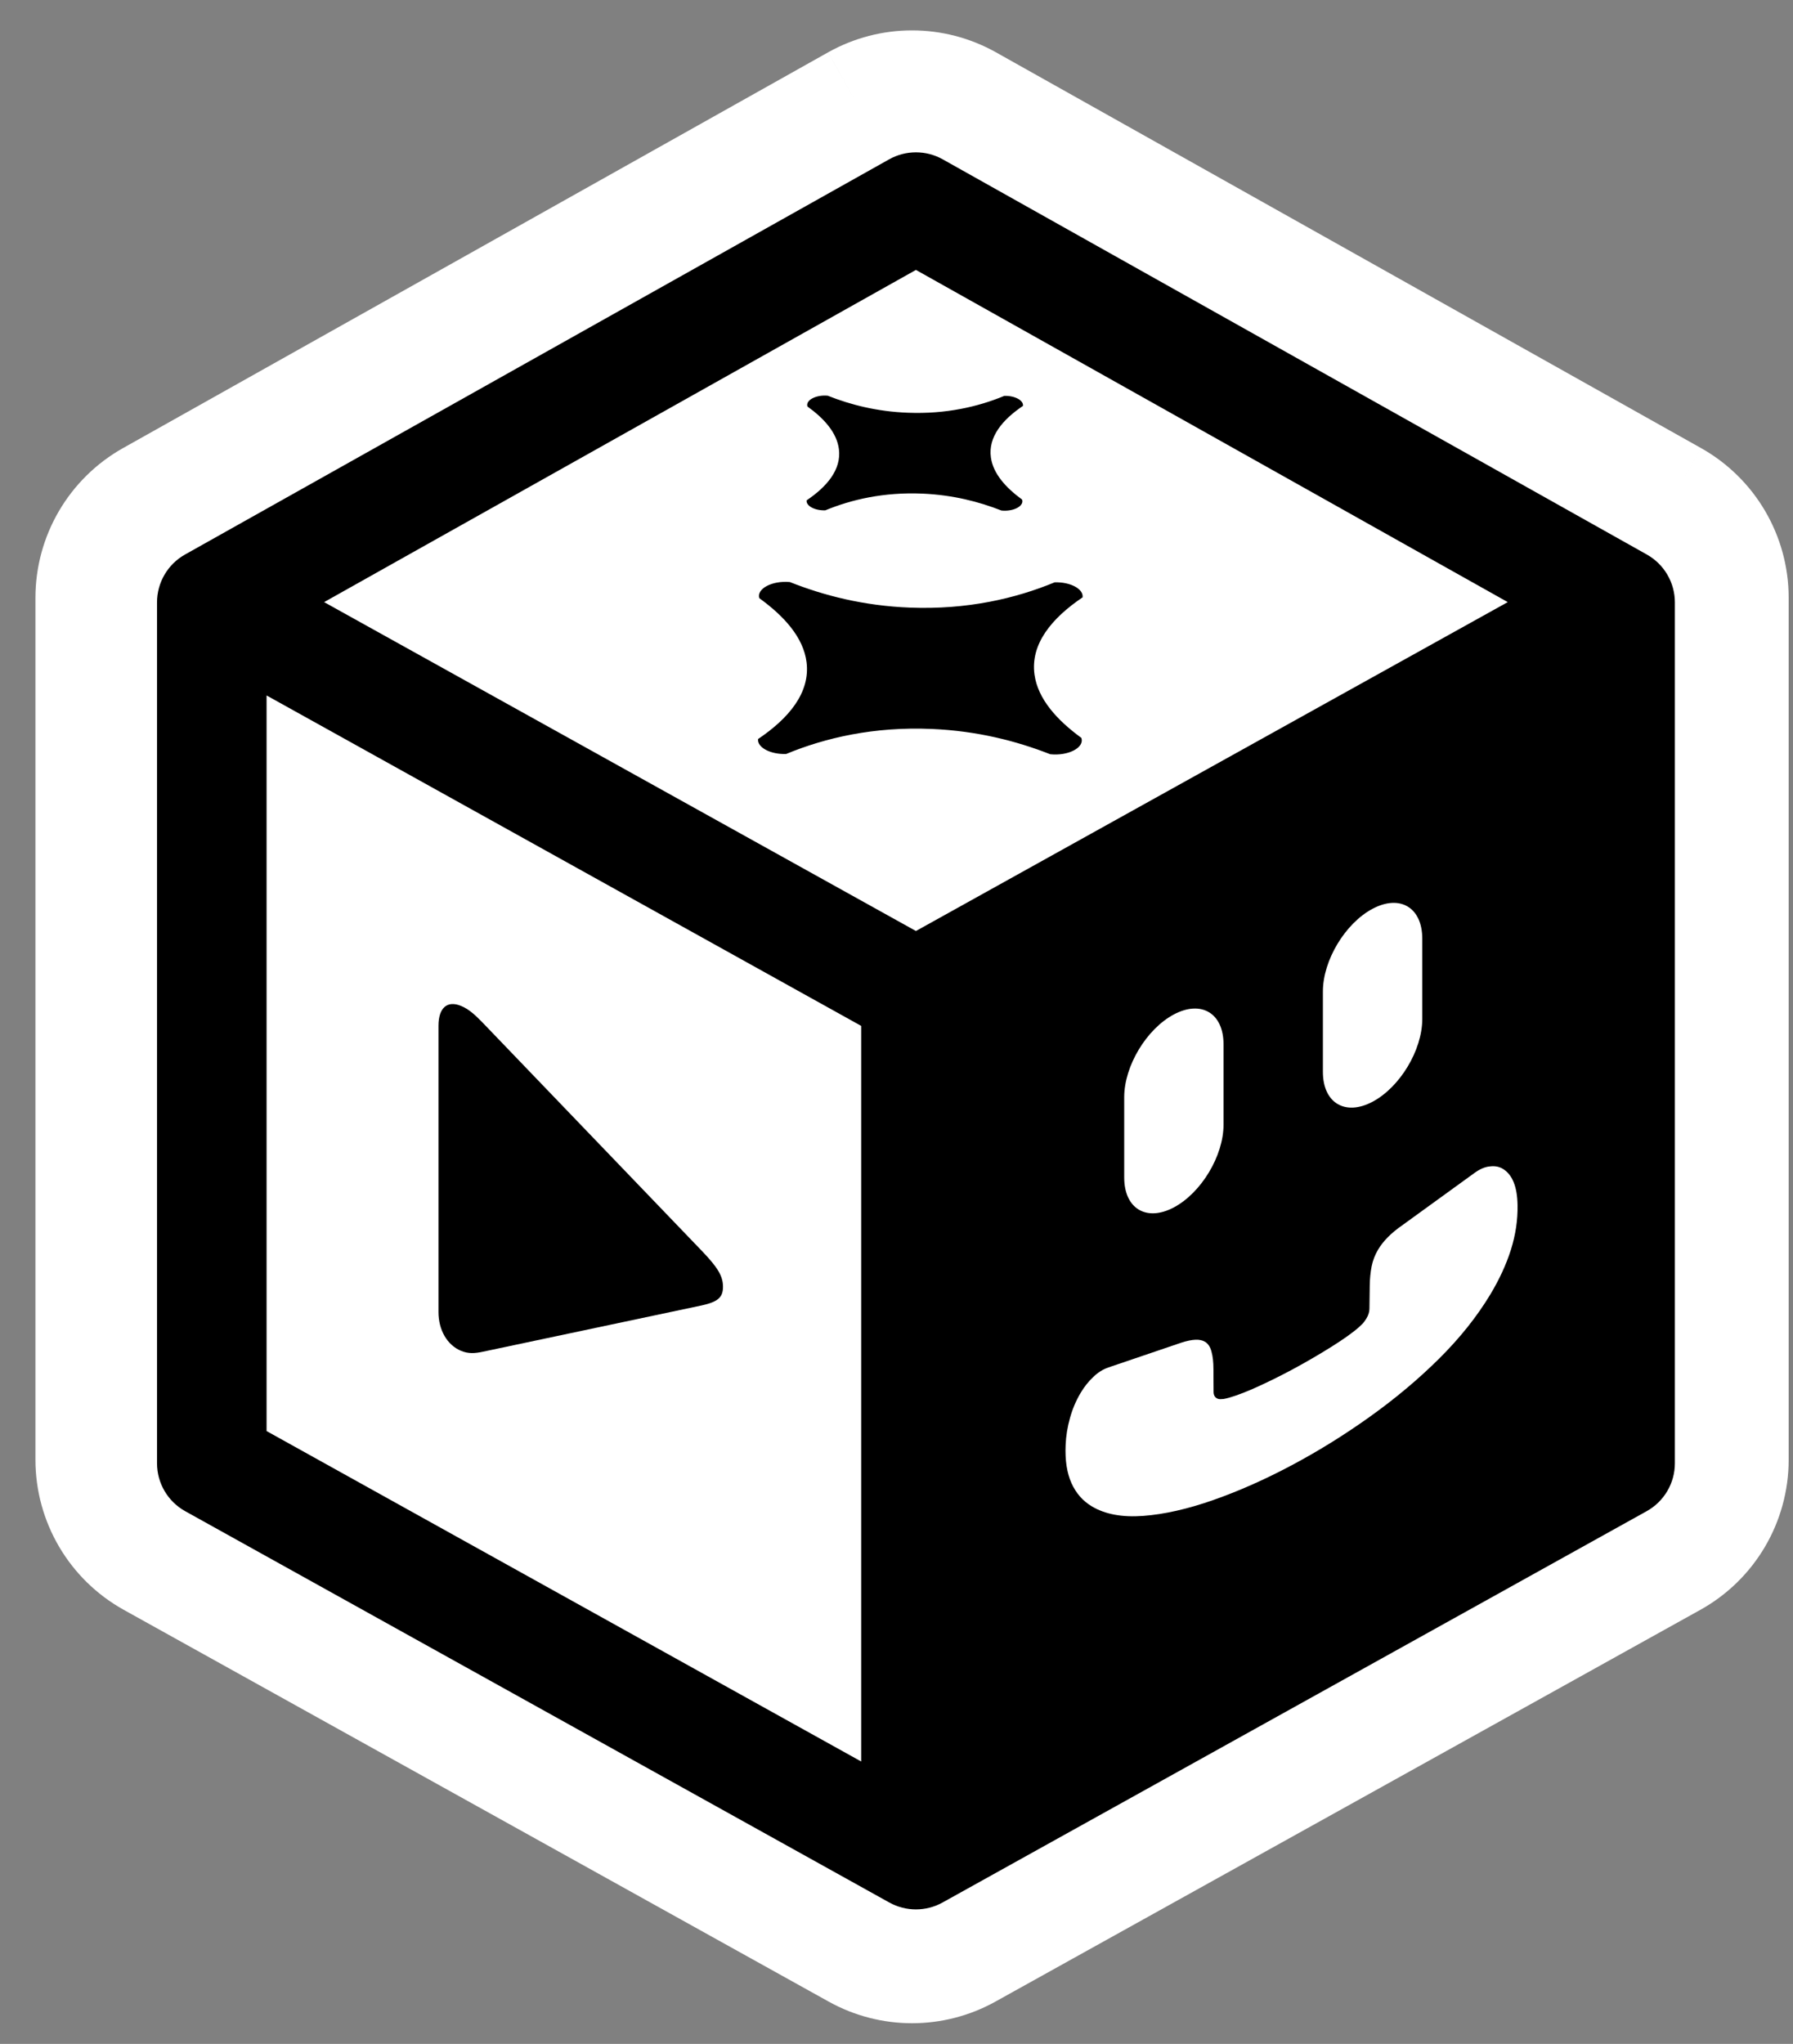 <svg width="43" height="49" viewBox="0 0 43 49" fill="none" xmlns="http://www.w3.org/2000/svg">
<rect x="0" y="0" width="43" height="49" fill="#808080" stroke="none"/>
<path d="M40.181 14.334V34.996C40.181 35.505 39.905 35.973 39.461 36.22L22.555 45.612L40.181 14.334ZM40.181 14.334V14.331C40.181 14.332 40.181 14.333 40.181 14.334ZM20.544 2.476C21.37 2.013 22.376 2.013 23.202 2.476L40.109 11.963C40.966 12.444 41.496 13.349 41.496 14.331V34.996C41.496 35.982 40.961 36.891 40.099 37.37L23.192 46.763C22.372 47.219 21.374 47.219 20.554 46.763M20.544 2.476L20.554 46.763ZM20.544 2.476L3.636 11.963C2.78 12.444 2.25 13.349 2.25 14.331V34.996C2.25 35.982 2.785 36.891 3.647 37.37L20.554 46.763M20.544 2.476L20.554 46.763Z" fill="white"/>
<path d="M40.181 14.334V34.996C40.181 35.505 39.905 35.973 39.461 36.22L22.555 45.612L40.181 14.334ZM40.181 14.334V14.331C40.181 14.332 40.181 14.333 40.181 14.334ZM20.544 2.476C21.37 2.013 22.376 2.013 23.202 2.476L40.109 11.963M20.544 2.476L20.554 46.763M20.544 2.476L3.636 11.963C2.78 12.444 2.25 13.349 2.25 14.331V34.996C2.25 35.982 2.785 36.891 3.647 37.37L20.554 46.763M40.109 11.963L39.466 13.11M40.109 11.963C40.966 12.444 41.496 13.349 41.496 14.331V34.996C41.496 35.982 40.961 36.891 40.099 37.37L23.192 46.763C22.372 47.219 21.374 47.219 20.554 46.763" stroke="white" stroke-width="2.8" stroke-linejoin="round"/>
<path d="M5.078 14.441L21.965 23.823V44.462L5.078 35.081V14.441Z" fill="white" fill-opacity="0.01"/>
<path d="M38.856 14.441L21.969 23.823V44.462L38.856 35.081V14.441Z" fill="white" fill-opacity="0.01"/>
<path d="M21.965 4.965L38.852 14.441L21.965 23.823L5.078 14.441L21.965 4.965Z" fill="white" fill-opacity="0.01"/>
<path fill-rule="evenodd" clip-rule="evenodd" d="M21.323 3.82C21.723 3.596 22.21 3.596 22.609 3.82L39.496 13.295C39.91 13.528 40.167 13.966 40.167 14.441V35.081C40.167 35.558 39.908 35.997 39.491 36.229L22.604 45.611C22.207 45.831 21.725 45.831 21.328 45.611L4.441 36.229C4.024 35.997 3.766 35.558 3.766 35.081V14.441C3.766 13.966 4.022 13.528 4.436 13.295L21.323 3.82ZM6.393 16.673L20.653 24.595V42.23L6.393 34.308V16.673ZM23.28 42.23L37.54 34.308V16.673L23.28 24.595V42.23ZM21.966 22.32L36.159 14.435L21.966 6.471L7.773 14.435L21.966 22.32Z" fill="black"/>
<path fill-rule="evenodd" clip-rule="evenodd" d="M25.187 18.082C24.384 17.767 23.441 17.523 22.35 17.476C20.958 17.415 19.789 17.689 18.853 18.076C18.476 18.089 18.155 17.918 18.181 17.717C18.913 17.224 19.434 16.609 19.343 15.877C19.269 15.284 18.808 14.773 18.21 14.341C18.139 14.115 18.518 13.915 18.942 13.954C19.75 14.275 20.709 14.524 21.824 14.567C23.2 14.62 24.359 14.347 25.292 13.961C25.669 13.948 25.99 14.121 25.963 14.321C25.229 14.816 24.706 15.436 24.81 16.176C24.892 16.757 25.344 17.26 25.932 17.689C26.016 17.921 25.622 18.128 25.187 18.082Z" fill="black"/>
<path fill-rule="evenodd" clip-rule="evenodd" d="M24.015 12.239C23.48 12.028 22.851 11.866 22.124 11.834C21.196 11.794 20.417 11.977 19.792 12.235C19.541 12.243 19.327 12.129 19.345 11.995C19.833 11.666 20.18 11.257 20.119 10.769C20.07 10.373 19.763 10.032 19.364 9.745C19.316 9.594 19.569 9.46 19.852 9.487C20.39 9.701 21.029 9.867 21.773 9.895C22.69 9.931 23.463 9.749 24.085 9.491C24.336 9.483 24.551 9.598 24.533 9.731C24.043 10.061 23.694 10.474 23.764 10.968C23.818 11.355 24.12 11.69 24.511 11.976C24.568 12.131 24.306 12.27 24.015 12.239Z" fill="black"/>
<path d="M11.057 32.385C10.723 32.247 10.516 31.883 10.516 31.458V24.59C10.516 24.165 10.723 23.977 11.057 24.116C11.238 24.19 11.391 24.327 11.572 24.514L16.834 29.991C17.208 30.381 17.339 30.591 17.339 30.85C17.339 31.109 17.208 31.211 16.834 31.295L11.572 32.408C11.391 32.446 11.238 32.46 11.057 32.385Z" fill="black"/>
<path fill-rule="evenodd" clip-rule="evenodd" d="M38.023 16.373L23.047 24.337V42.684L38.023 34.395V16.373ZM32.849 33.967C32.24 34.402 31.616 34.789 30.976 35.129C30.337 35.469 29.71 35.747 29.097 35.962C28.484 36.177 27.924 36.304 27.418 36.342C26.912 36.38 26.5 36.303 26.182 36.112C25.967 35.983 25.804 35.797 25.696 35.556C25.587 35.314 25.54 35.01 25.556 34.642C25.565 34.426 25.6 34.208 25.662 33.989C25.722 33.773 25.809 33.571 25.922 33.383C26.007 33.242 26.104 33.12 26.215 33.016C26.326 32.906 26.449 32.829 26.582 32.783L28.331 32.189C28.462 32.147 28.574 32.123 28.668 32.119C28.761 32.115 28.837 32.131 28.897 32.167C28.973 32.212 29.025 32.291 29.054 32.404C29.085 32.514 29.101 32.654 29.101 32.825L29.104 33.355C29.102 33.434 29.126 33.489 29.177 33.52C29.204 33.536 29.234 33.544 29.267 33.544C29.298 33.542 29.325 33.541 29.347 33.539C29.507 33.509 29.736 33.43 30.034 33.302C30.333 33.17 30.648 33.017 30.976 32.842C31.303 32.666 31.616 32.485 31.916 32.297C32.216 32.11 32.444 31.948 32.599 31.81C32.626 31.786 32.654 31.758 32.686 31.726C32.717 31.689 32.744 31.651 32.769 31.61C32.818 31.529 32.842 31.45 32.842 31.375L32.849 30.828C32.851 30.658 32.867 30.502 32.895 30.358C32.924 30.214 32.977 30.08 33.052 29.954C33.112 29.854 33.189 29.757 33.282 29.662C33.375 29.567 33.49 29.472 33.625 29.378L35.351 28.128C35.486 28.028 35.613 27.973 35.731 27.964C35.849 27.949 35.952 27.968 36.041 28.021C36.269 28.159 36.387 28.448 36.394 28.89C36.401 29.246 36.347 29.604 36.234 29.964C36.121 30.319 35.957 30.673 35.744 31.028C35.424 31.56 35.013 32.076 34.511 32.574C34.012 33.069 33.457 33.533 32.849 33.967ZM26.961 26.303C26.961 25.558 27.494 24.67 28.152 24.32C28.81 23.971 29.343 24.291 29.343 25.036V26.964C29.343 27.709 28.81 28.596 28.152 28.946C27.494 29.296 26.961 28.976 26.961 28.23V26.303ZM32.917 21.787C32.26 22.136 31.726 23.024 31.726 23.769V25.697C31.726 26.442 32.26 26.762 32.917 26.413C33.575 26.063 34.109 25.175 34.109 24.43V22.502C34.109 21.757 33.575 21.437 32.917 21.787Z" fill="black"/>
</svg>
